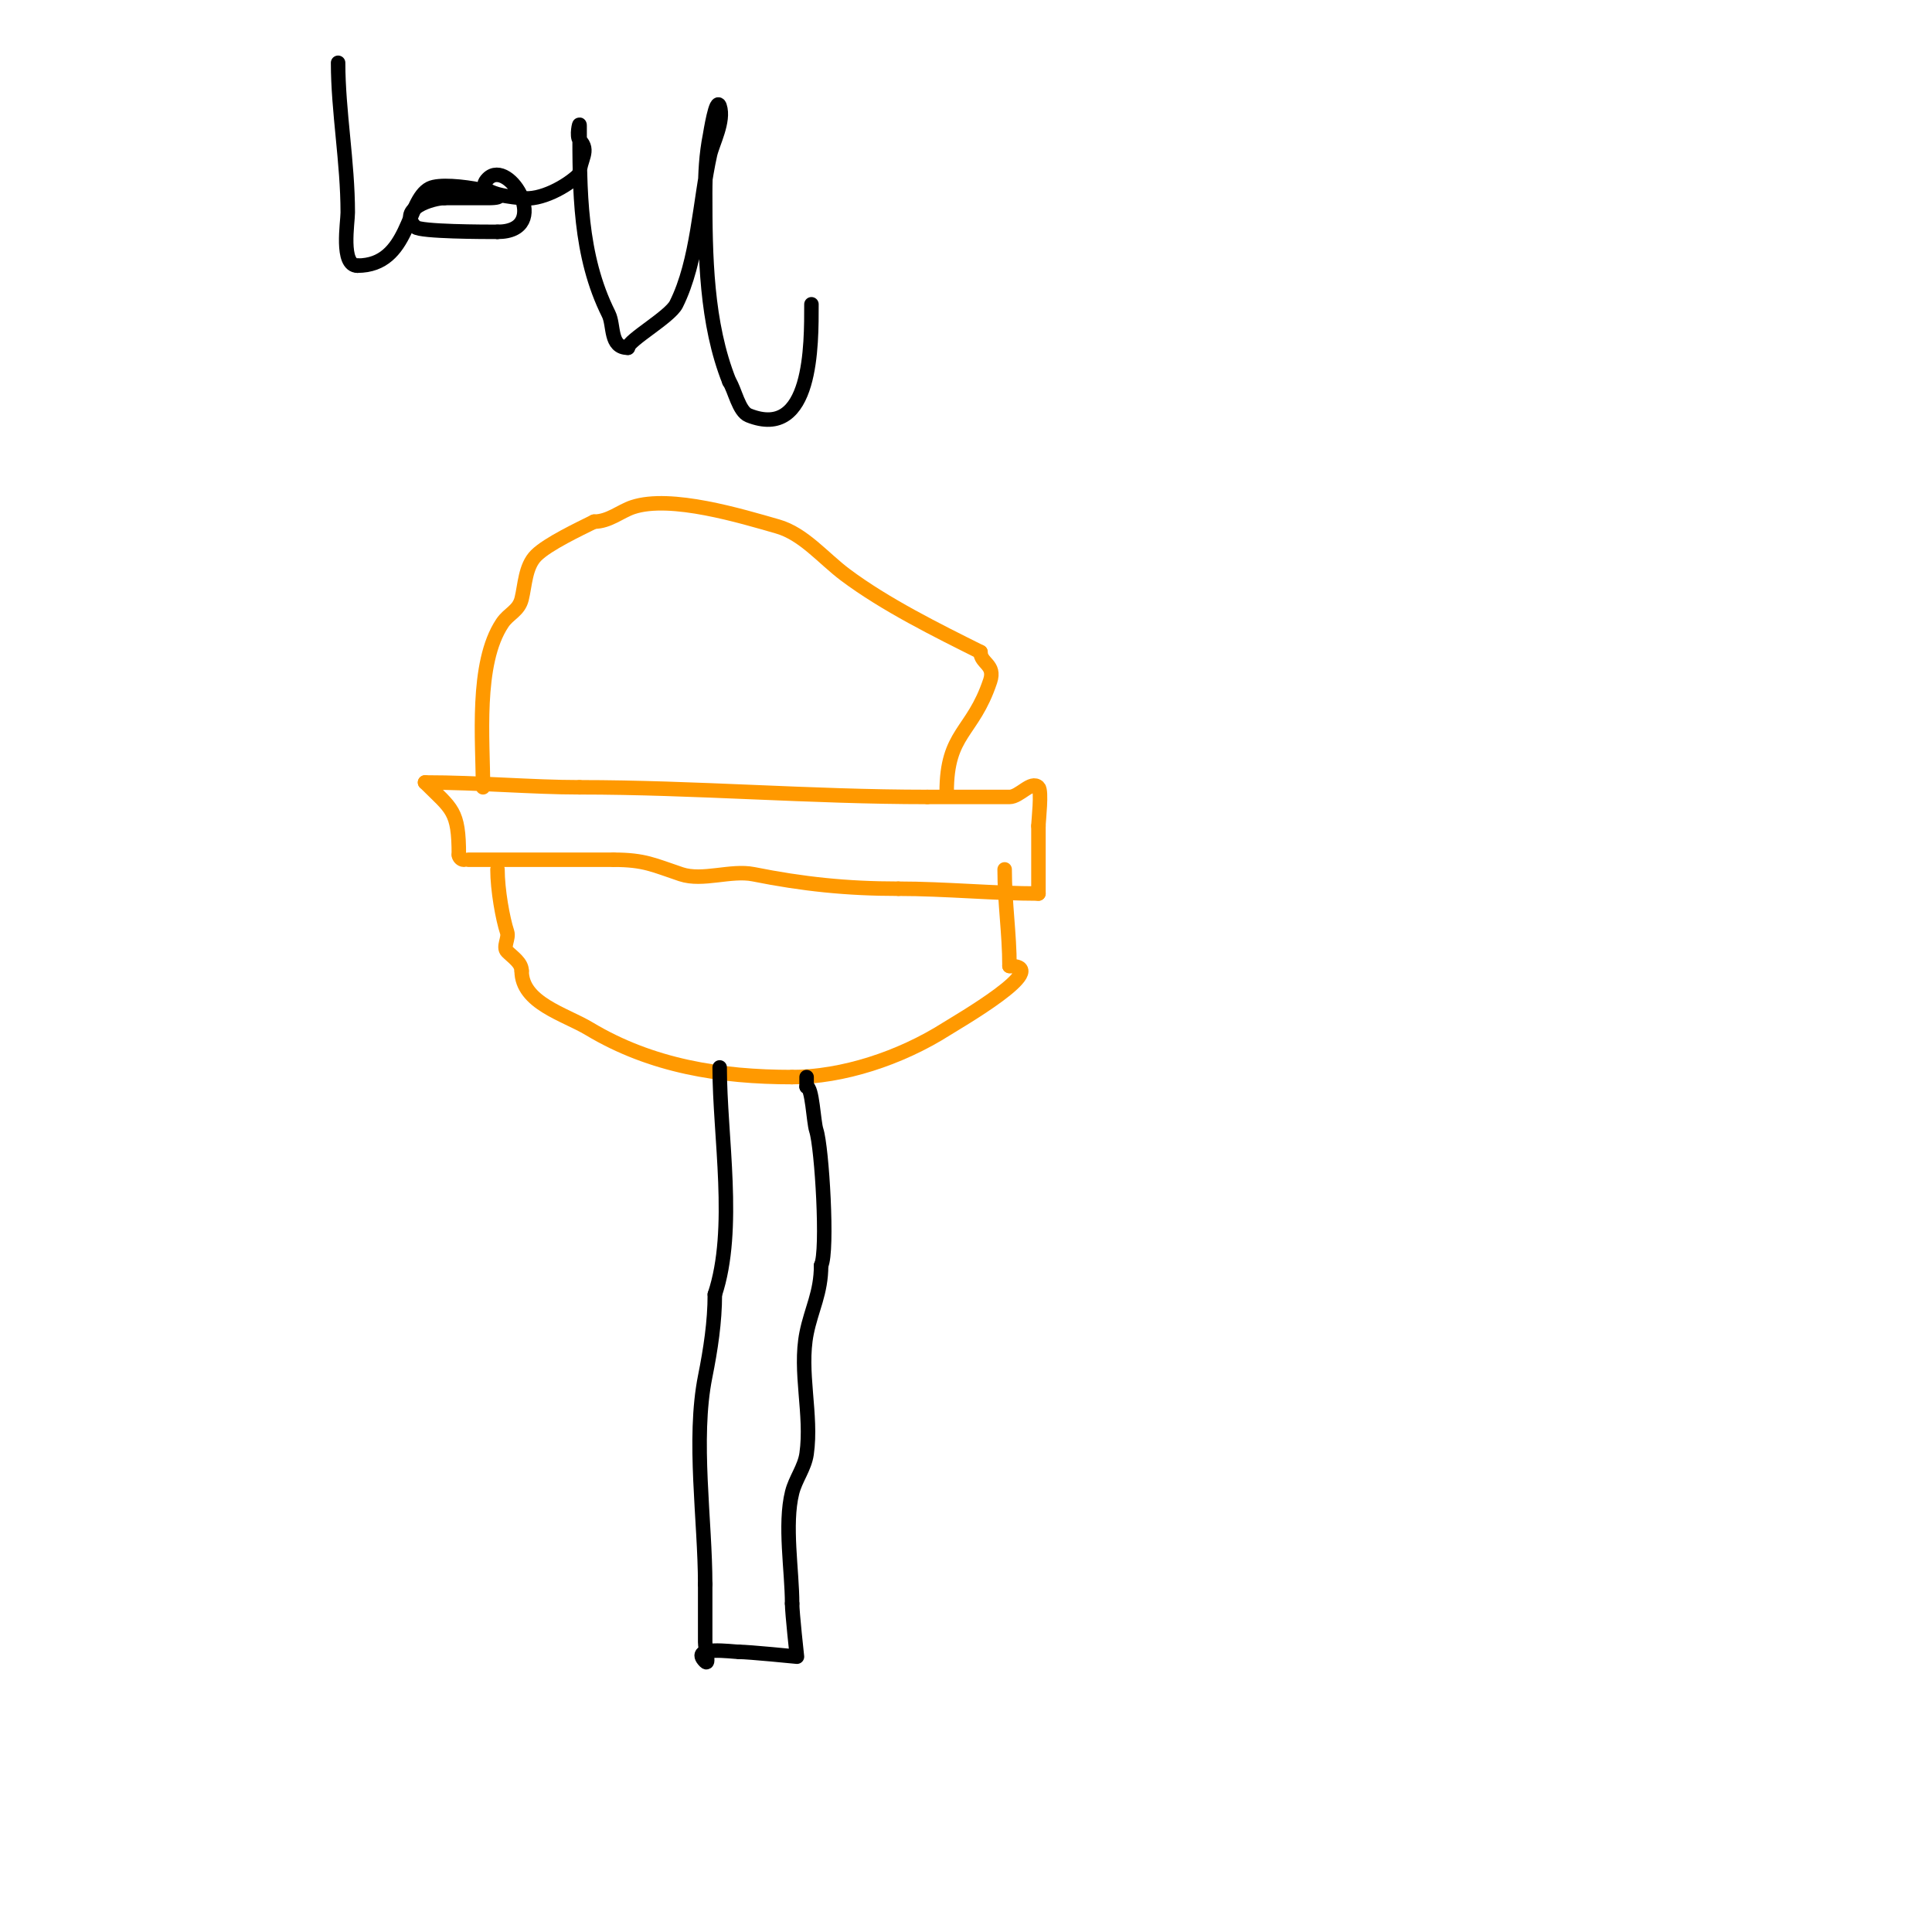 <svg viewBox='0 0 400 400' version='1.1' xmlns='http://www.w3.org/2000/svg' xmlns:xlink='http://www.w3.org/1999/xlink'><g fill='none' stroke='#ff9900' stroke-width='3' stroke-linecap='round' stroke-linejoin='round'><path d='M97,178c9.89,0 20.167,0 30,0'/><path d='M127,178c6.482,0 8.375,1.125 14,3c4.491,1.497 10.324,-0.935 15,0c10.193,2.039 19.278,3 30,3'/><path d='M186,184c9.663,0 19.978,1 29,1'/><path d='M215,185c0,-4.667 0,-9.333 0,-14'/><path d='M215,171c0,-1.062 0.743,-7.257 0,-8c-1.491,-1.491 -3.892,2 -6,2c-5.667,0 -11.333,0 -17,0'/><path d='M192,165c-24.227,0 -48.129,-2 -72,-2'/><path d='M120,163c-9.845,0 -20.887,-1 -32,-1'/><path d='M88,162c5.568,5.568 7,5.688 7,15'/><path d='M95,177c0,0.471 0.529,1 1,1'/><path d='M100,163c0,-9.699 -1.602,-25.598 4,-34c1.328,-1.992 3.377,-2.507 4,-5c0.699,-2.797 0.735,-6.735 3,-9c2.405,-2.405 9.024,-5.512 12,-7'/><path d='M123,108c3.074,0 5.465,-2.155 8,-3c7.859,-2.62 22.544,1.87 30,4c5.397,1.542 9.429,6.572 14,10c8.288,6.216 19.044,11.522 28,16'/><path d='M203,135c0,2.38 3.151,2.548 2,6c-3.635,10.905 -9,10.574 -9,23'/><path d='M196,164'/><path d='M103,180c0,4.233 1.079,10.236 2,13c0.422,1.265 -0.943,3.057 0,4c1.179,1.179 3,2.333 3,4'/><path d='M108,201c0,6.676 8.9,8.94 14,12c12.88,7.728 27.127,10 42,10'/><path d='M164,223c10.365,0 22.372,-3.873 32,-10c1.994,-1.269 22.335,-13 13,-13'/><path d='M209,200c0,-6.765 -1,-12.948 -1,-20'/></g>
<g fill='none' stroke='#000000' stroke-width='3' stroke-linecap='round' stroke-linejoin='round'><path d='M149,221c0,14.163 3.507,33.479 -1,47'/><path d='M148,268c0,5.675 -0.885,11.427 -2,17c-2.602,13.01 0,29.834 0,43'/><path d='M146,328c0,4 0,8 0,12c0,1.333 0.943,4.943 0,4c-3.329,-3.329 5.697,-2 7,-2'/><path d='M153,342c1.983,0 12,1 12,1c0,0 -1,-9.085 -1,-11'/><path d='M164,332c0,-6.735 -1.659,-16.365 0,-23c0.704,-2.818 2.585,-5.097 3,-8c1.157,-8.097 -1.602,-16.991 0,-25c0.977,-4.885 3,-8.328 3,-14'/><path d='M170,262c1.46,-2.92 0.171,-24.487 -1,-28c-0.569,-1.707 -0.813,-9 -2,-9'/><path d='M167,225c0,-0.667 0,-1.333 0,-2'/><path d='M167,223'/><path d='M70,13c0,9.996 2,20.615 2,31c0,2.122 -1.518,11 2,11'/><path d='M74,55c10.86,0 10.127,-13.563 15,-16c3.704,-1.852 20.215,2 12,2c-1.667,0 -3.333,0 -5,0c-1.333,0 -2.667,0 -4,0'/><path d='M92,41c-2.28,0 -9.835,2.165 -6,6c0.99,0.99 14.432,1 17,1'/><path d='M103,48c11.43,0 2.461,-15.461 -2,-11c-3.339,3.339 6.584,3.931 7,4c3.836,0.639 9.406,-2.406 12,-5'/><path d='M120,36c0,-2.985 2.215,-4.785 0,-7c-0.707,-0.707 0,-4 0,-3c0,13.373 -0.053,26.894 6,39c1.199,2.398 0.182,7 4,7'/><path d='M130,72c0,-1.515 8.679,-6.358 10,-9c4.509,-9.017 4.851,-21.329 7,-31c0.514,-2.314 3.012,-6.963 2,-10c-0.715,-2.146 -1.952,5.76 -2,6c-0.787,3.936 -1,7.986 -1,12c0,12.83 0.171,26.927 5,39'/><path d='M151,79c1.128,1.692 1.953,6.181 4,7c13.211,5.285 13,-14.835 13,-23'/></g>
</svg>